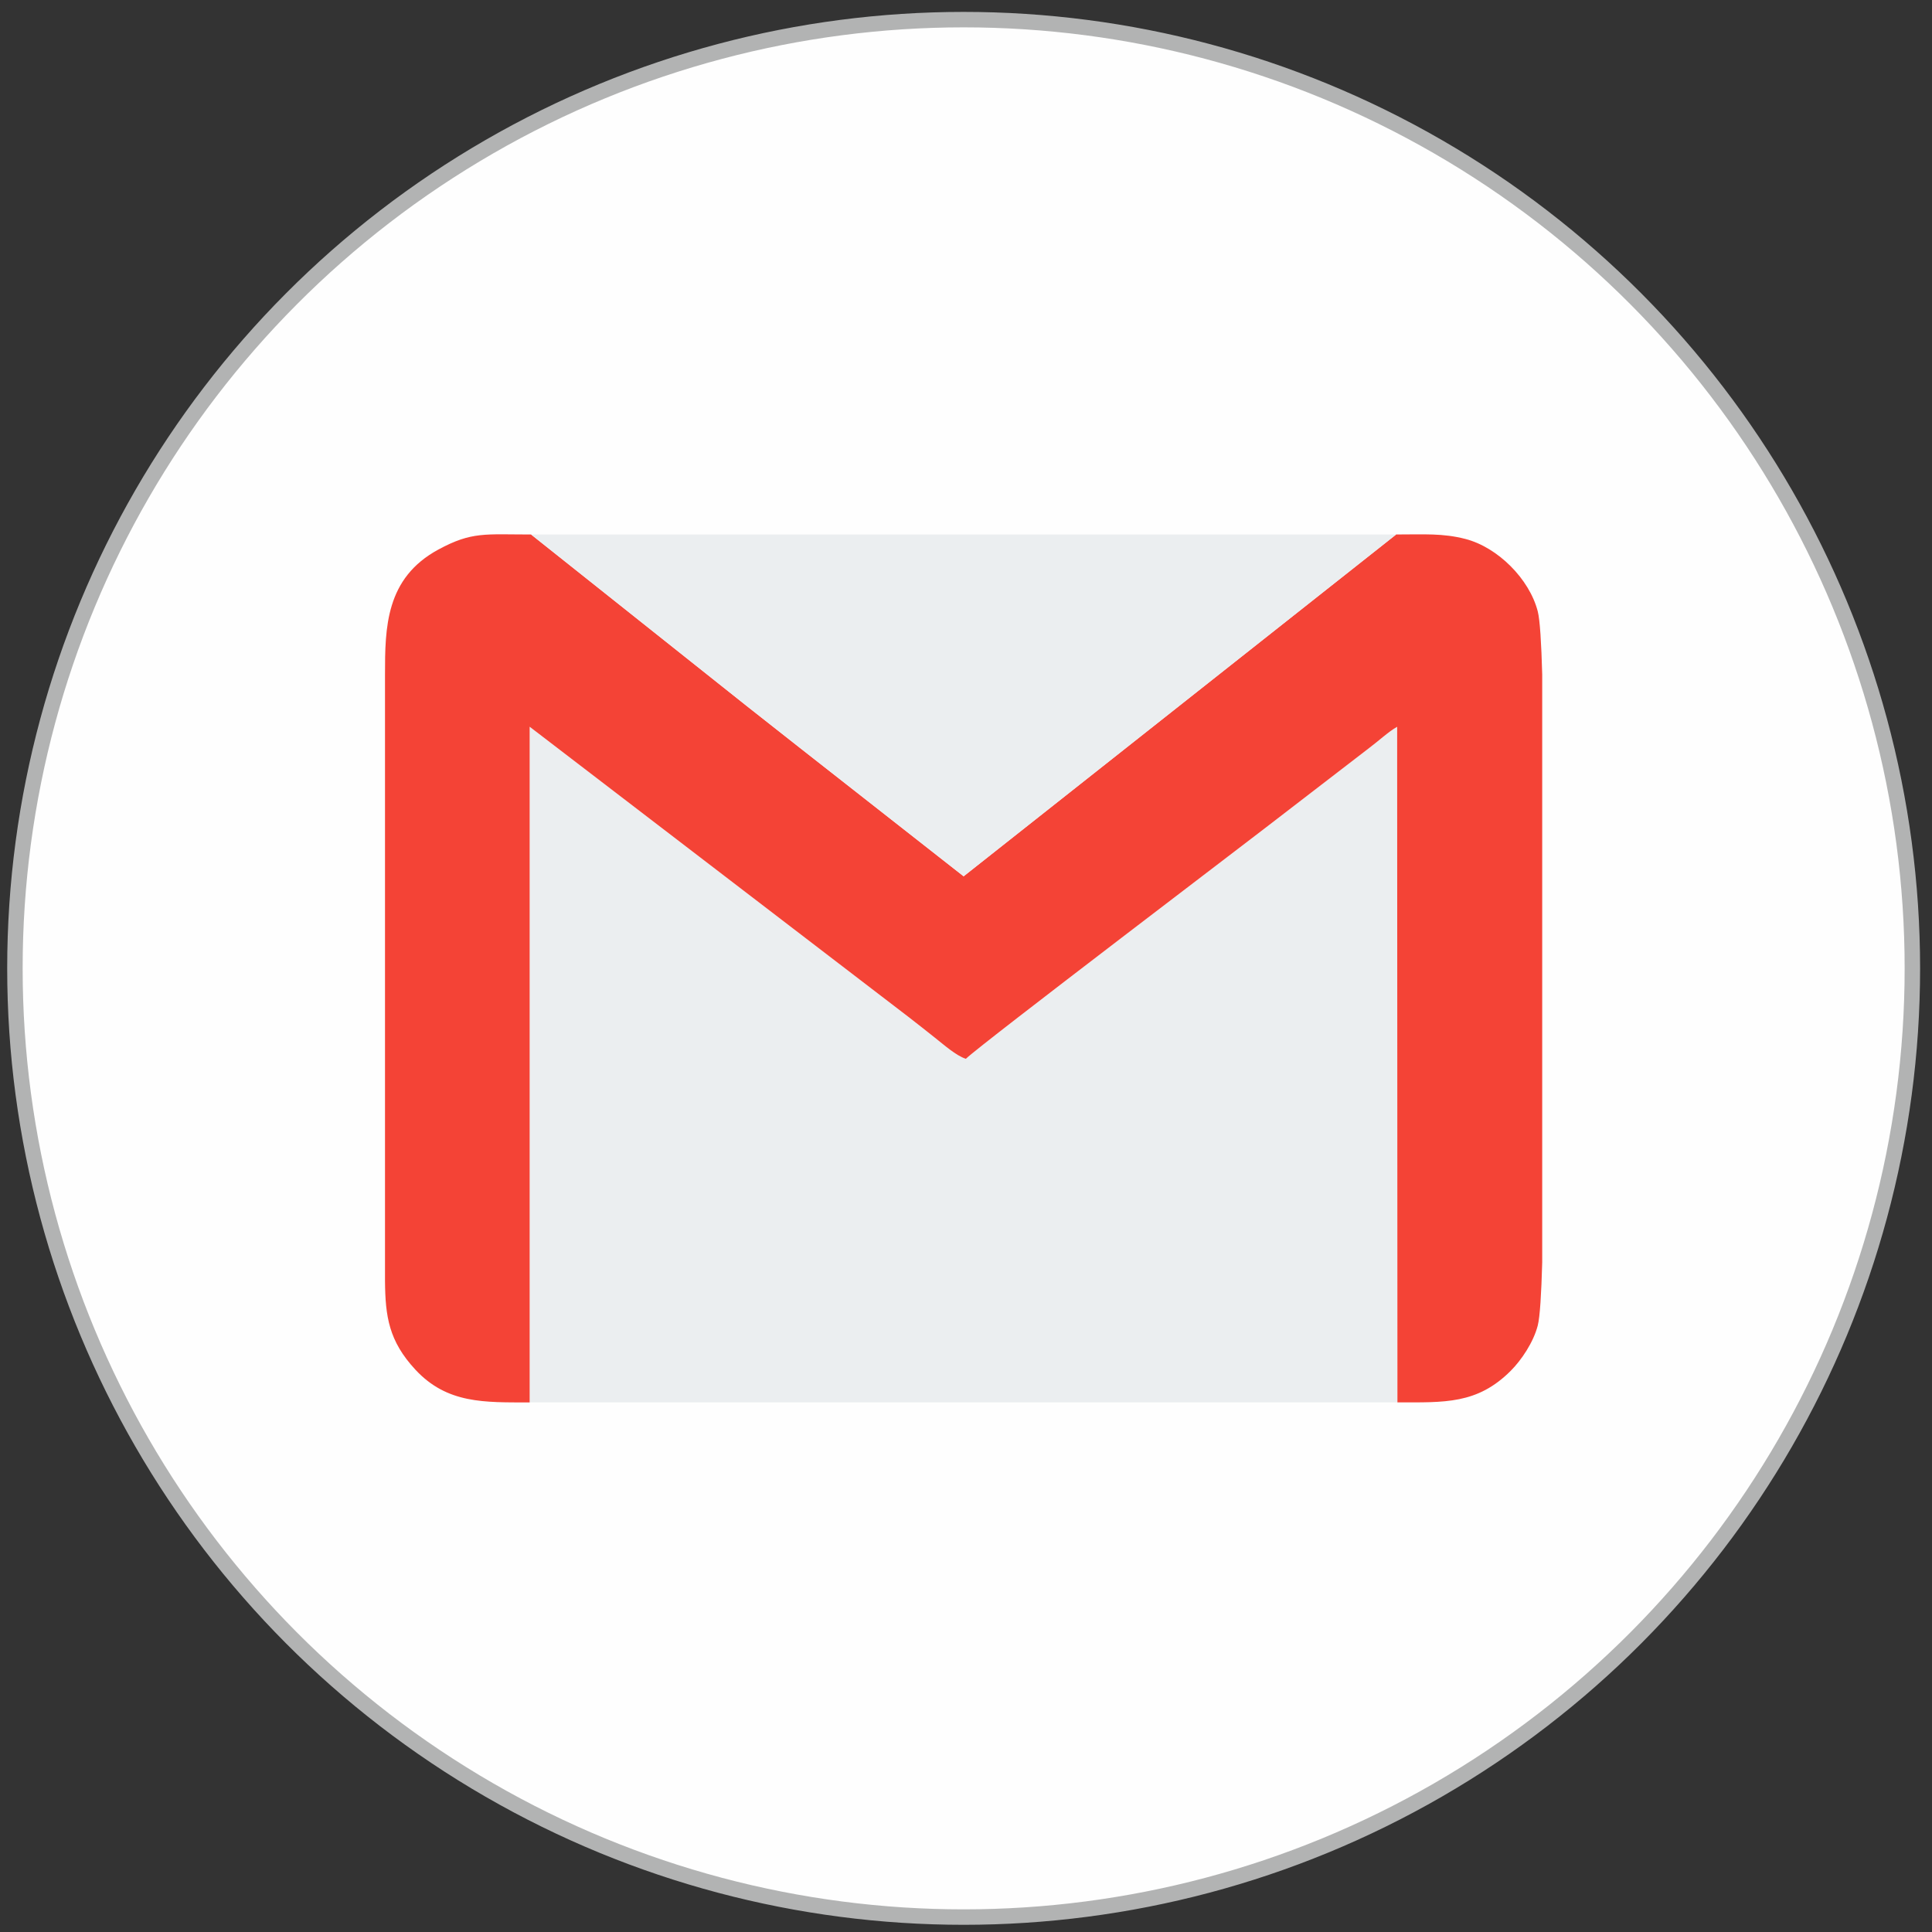 <?xml version="1.0" encoding="UTF-8"?>
<!DOCTYPE svg PUBLIC "-//W3C//DTD SVG 1.1//EN" "http://www.w3.org/Graphics/SVG/1.1/DTD/svg11.dtd">
<!-- Creator: CorelDRAW 2020 (64-Bit Evaluation Version) -->
<svg xmlns="http://www.w3.org/2000/svg" xml:space="preserve" width="0.984in" height="0.984in" version="1.1" style="shape-rendering:geometricPrecision; text-rendering:geometricPrecision; image-rendering:optimizeQuality; fill-rule:evenodd; clip-rule:evenodd"
viewBox="0 0 984.26 984.26"
 xmlns:xlink="http://www.w3.org/1999/xlink"
 xmlns:xodm="http://www.corel.com/coreldraw/odm/2003">
 <rect x="0" y="0" width="984.26" height="984.26" fill="#333333" stroke="none"/>
 <defs>
  <style type="text/css">
   <![CDATA[
    .str0 {stroke:#B2B3B3;stroke-width:7.87;stroke-miterlimit:2.613}
    .fil1 {fill:#EBEEF0}
    .fil2 {fill:#F44336}
    .fil0 {fill:#FEFEFE}
   ]]>
  </style>
 </defs>
 <g id="Layer_x0020_1">
  <circle class="fil0 str0" cx="490.93" cy="493.33" r="483.33"/>
  <g id="_1788554370528">
   <path class="fil1" d="M269.84 714.45l442.09 0 -0.14 -344.17c-4.3,2.37 -9.77,7.46 -14.23,10.78l-41 31.55c-15.89,12.44 -156.44,119.06 -164.48,126.81 -4.97,-1.54 -11.45,-7.37 -15.75,-10.72 -4.41,-3.44 -8.71,-6.99 -13.52,-10.63l-192.96 -147.82 -0 344.21z"/>
   <path class="fil2" d="M269.84 714.45l0 -344.21 192.96 147.82c4.8,3.65 9.11,7.19 13.52,10.63 4.3,3.36 10.78,9.19 15.75,10.72 8.04,-7.75 148.6,-114.37 164.48,-126.81l41 -31.55c4.46,-3.31 9.93,-8.41 14.23,-10.78l0.14 344.17c23.96,0 40.61,1.02 57.7,-16.06 5.43,-5.43 11.57,-14.49 13.78,-23.06 1.14,-4.41 1.85,-16.35 2.28,-32.19l0 -149.76 0 -149.76c-0.43,-15.84 -1.14,-27.78 -2.28,-32.19 -4.26,-16.5 -20.35,-32.58 -36.84,-36.85 -11.56,-2.98 -20.91,-2.28 -35.29,-2.28l-220.36 174.14 -83.39 -65.41c-9.26,-7.31 -17.92,-14.15 -27.06,-21.31l-109.91 -87.41c-23.41,0 -30.14,-1.57 -47.19,7.65 -26.94,14.57 -27.22,39.79 -27.22,63.75l0 1.14 0 294.77 0 13.02c0.17,17.99 1.89,30.52 15.5,45.17 16.15,17.38 35.14,16.66 58.18,16.66z"/>
   <path class="fil1" d="M711.28 272.3l-440.71 0 109.91 87.41c9.13,7.17 17.8,14 27.06,21.31l83.39 65.41 220.36 -174.14z"/>
  </g>
 </g>
</svg>
